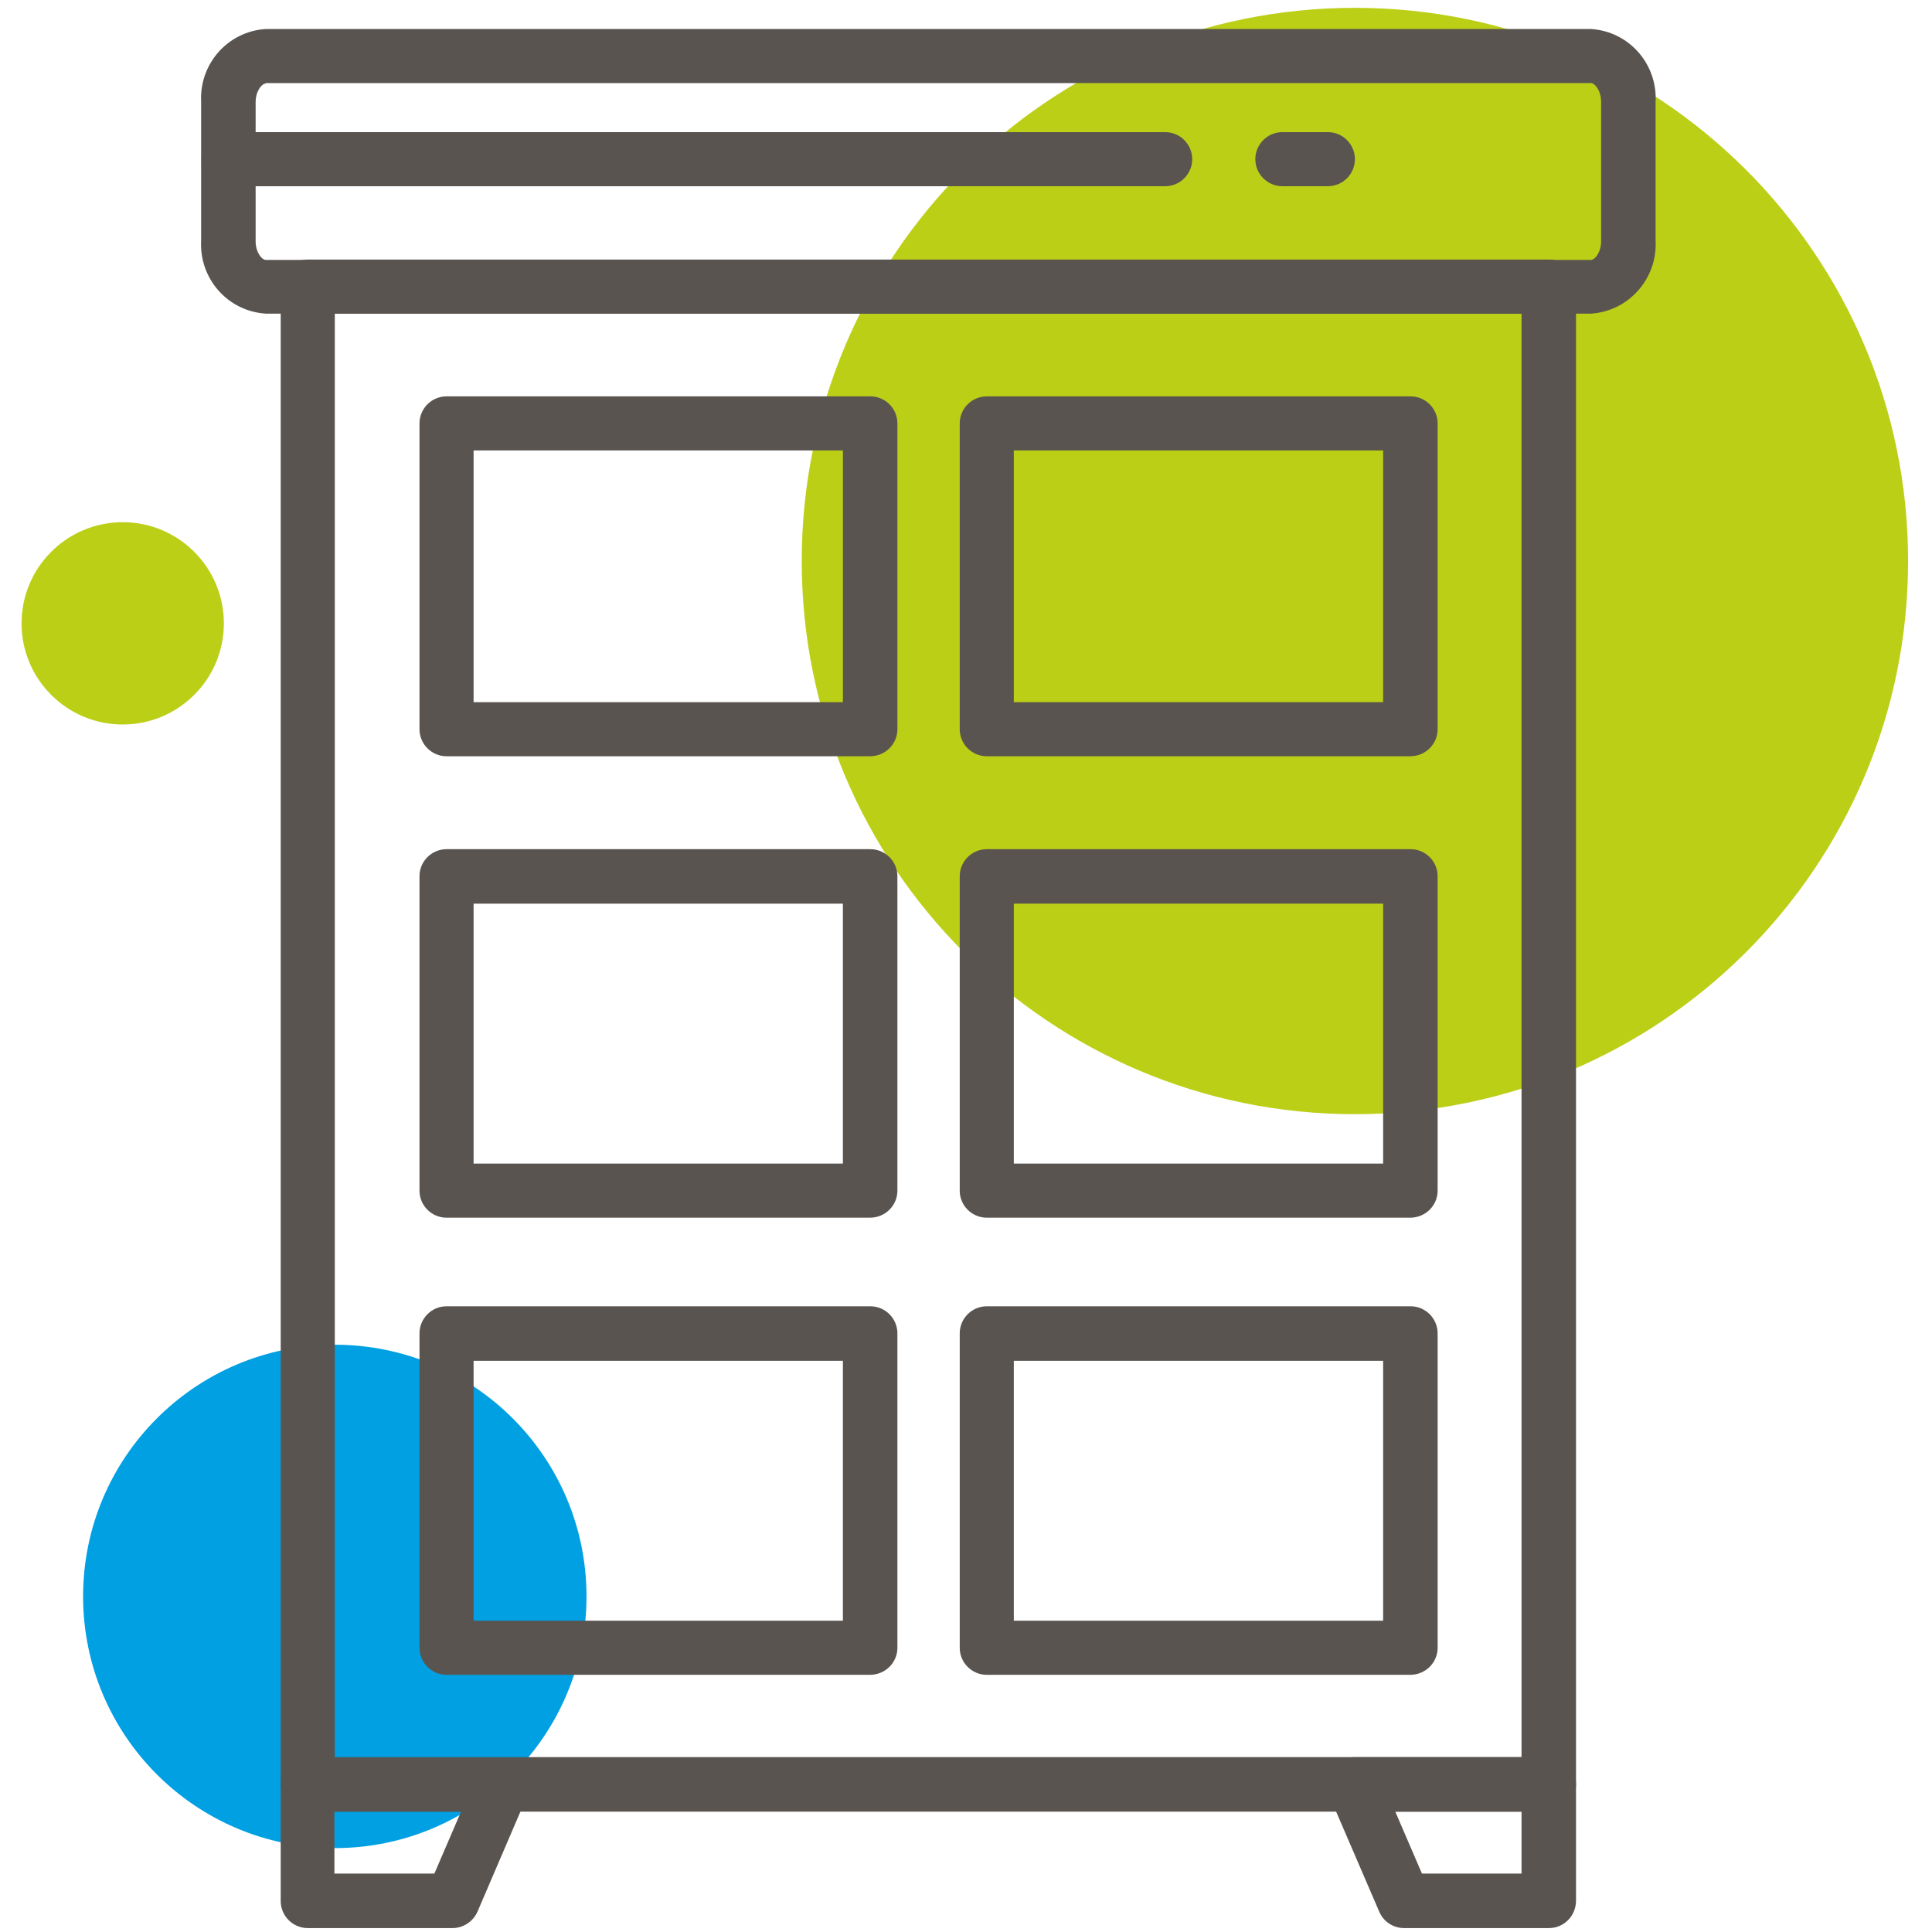 <svg width="77" height="77" viewBox="0 0 77 77" fill="none" xmlns="http://www.w3.org/2000/svg">
<path d="M54 44.406C66.176 44.406 76.047 34.535 76.047 22.359C76.047 10.183 66.176 0.312 54 0.312C41.824 0.312 31.953 10.183 31.953 22.359C31.953 34.535 41.824 44.406 54 44.406Z" fill="#BCCF17"/>
<path d="M4.891 28.875C7.117 28.875 8.922 27.07 8.922 24.844C8.922 22.617 7.117 20.812 4.891 20.812C2.664 20.812 0.859 22.617 0.859 24.844C0.859 27.07 2.664 28.875 4.891 28.875Z" fill="#BCCF17"/>
<path d="M13.344 73.656C18.884 73.656 23.375 69.165 23.375 63.625C23.375 58.085 18.884 53.594 13.344 53.594C7.804 53.594 3.312 58.085 3.312 63.625C3.312 69.165 7.804 73.656 13.344 73.656Z" fill="#00A0E3"/>
<path d="M61.734 72.203H12.266C11.672 72.203 11.188 71.719 11.188 71.125V11.422C11.188 10.828 11.672 10.344 12.266 10.344H61.734C62.328 10.344 62.812 10.828 62.812 11.422V71.125C62.812 71.719 62.328 72.203 61.734 72.203ZM13.344 70.031H60.641V12.5H13.344V70.031Z" fill="#595450"/>
<path d="M63.406 12.5H10.594C9.078 12.406 7.938 11.109 8.016 9.594V4.062C7.938 2.547 9.078 1.25 10.594 1.156H63.406C64.922 1.25 66.062 2.547 65.984 4.062V9.594C66.062 11.109 64.906 12.406 63.406 12.5ZM10.594 3.328C10.438 3.328 10.188 3.625 10.188 4.078V9.609C10.188 10.062 10.438 10.359 10.594 10.359H63.406C63.562 10.359 63.812 10.062 63.812 9.609V4.062C63.812 3.609 63.562 3.312 63.406 3.312H10.594V3.328Z" fill="#595450"/>
<path d="M18.031 76.844H12.266C11.672 76.844 11.188 76.359 11.188 75.766V71.125C11.188 70.531 11.672 70.047 12.266 70.047H20.031C20.625 70.047 21.109 70.531 21.109 71.125C21.109 71.281 21.078 71.422 21.016 71.562L19.031 76.188C18.859 76.578 18.469 76.844 18.031 76.844ZM13.344 74.672H17.312L18.375 72.203H13.328V74.672H13.344Z" fill="#595450"/>
<path d="M61.734 76.844H55.969C55.531 76.844 55.141 76.594 54.969 76.188L52.969 71.547C52.734 71 52.984 70.359 53.531 70.125C53.672 70.062 53.812 70.031 53.969 70.031H61.734C62.328 70.031 62.812 70.516 62.812 71.109V75.75C62.812 76.359 62.328 76.844 61.734 76.844ZM56.672 74.672H60.641V72.203H55.609L56.672 74.672Z" fill="#595450"/>
<path d="M34.672 48.531H17.797C17.203 48.531 16.719 48.047 16.719 47.453V34.922C16.719 34.328 17.203 33.844 17.797 33.844H34.688C35.281 33.844 35.766 34.328 35.766 34.922V47.453C35.766 48.047 35.281 48.531 34.672 48.531ZM18.875 46.375H33.594V36.016H18.875V46.375Z" fill="#595450"/>
<path d="M34.672 66.75H17.797C17.203 66.75 16.719 66.266 16.719 65.672V53.141C16.719 52.547 17.203 52.062 17.797 52.062H34.688C35.281 52.062 35.766 52.547 35.766 53.141V65.672C35.766 66.266 35.281 66.75 34.672 66.75ZM18.875 64.594H33.594V54.234H18.875V64.594Z" fill="#595450"/>
<path d="M34.672 30.141H17.797C17.203 30.141 16.719 29.656 16.719 29.062V16.875C16.719 16.281 17.203 15.797 17.797 15.797H34.688C35.281 15.797 35.766 16.281 35.766 16.875V29.062C35.766 29.656 35.281 30.141 34.672 30.141ZM18.875 27.984H33.594V17.953H18.875V27.984Z" fill="#595450"/>
<path d="M56.203 48.531H39.328C38.734 48.531 38.25 48.047 38.25 47.453V34.922C38.25 34.328 38.734 33.844 39.328 33.844H56.219C56.812 33.844 57.297 34.328 57.297 34.922V47.453C57.297 48.047 56.812 48.531 56.203 48.531ZM40.406 46.375H55.125V36.016H40.406V46.375Z" fill="#595450"/>
<path d="M56.203 66.75H39.328C38.734 66.75 38.25 66.266 38.25 65.672V53.141C38.25 52.547 38.734 52.062 39.328 52.062H56.219C56.812 52.062 57.297 52.547 57.297 53.141V65.672C57.297 66.266 56.812 66.75 56.203 66.75ZM40.406 64.594H55.125V54.234H40.406V64.594Z" fill="#595450"/>
<path d="M56.203 30.141H39.328C38.734 30.141 38.25 29.656 38.25 29.062V16.875C38.25 16.281 38.734 15.797 39.328 15.797H56.219C56.812 15.797 57.297 16.281 57.297 16.875V29.062C57.297 29.656 56.812 30.141 56.203 30.141ZM40.406 27.984H55.125V17.953H40.406V27.984Z" fill="#595450"/>
<path d="M52.922 7.422H51.109C50.516 7.422 50.031 6.938 50.031 6.344C50.031 5.75 50.516 5.266 51.109 5.266H52.922C53.516 5.266 54 5.75 54 6.344C54 6.938 53.516 7.422 52.922 7.422Z" fill="#595450"/>
<path d="M46.438 7.422H9.109C8.516 7.422 8.031 6.938 8.031 6.344C8.031 5.75 8.516 5.266 9.109 5.266H46.438C47.031 5.266 47.516 5.75 47.516 6.344C47.516 6.938 47.031 7.422 46.438 7.422Z" fill="#595450"/>
</svg>
